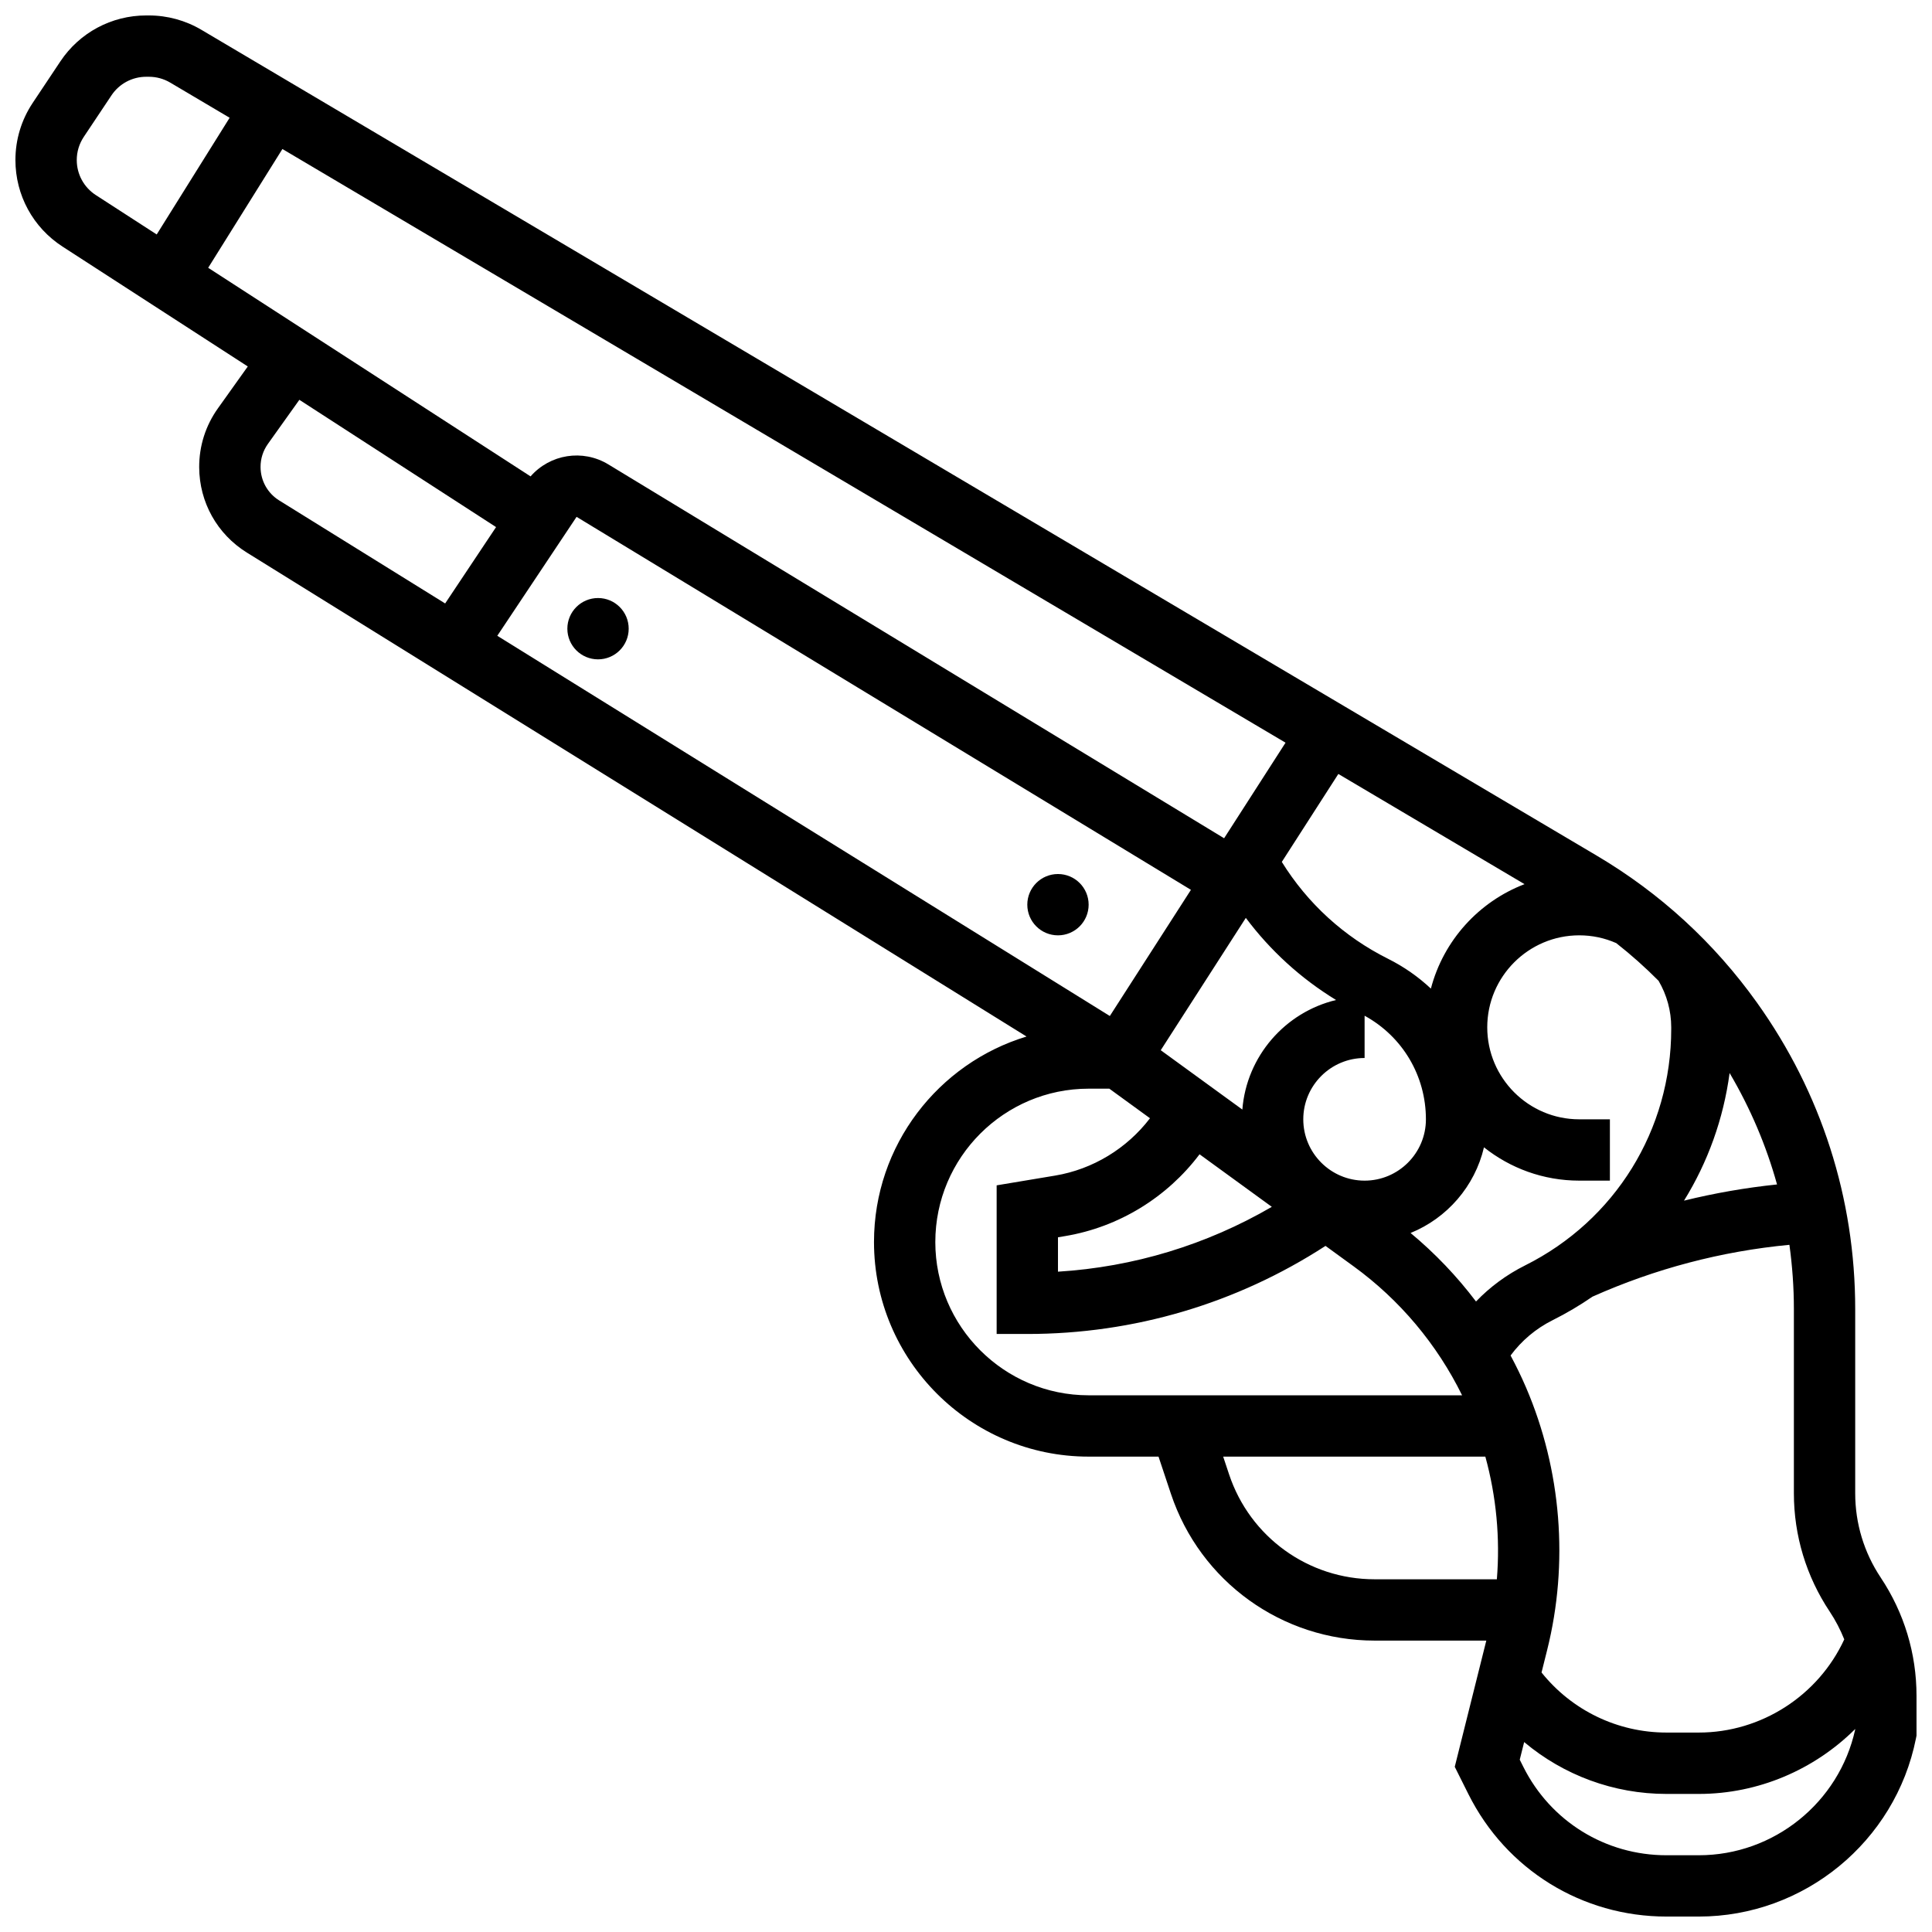 <?xml version="1.0" encoding="UTF-8"?>
<!-- Uploaded to: ICON Repo, www.iconrepo.com, Generator: ICON Repo Mixer Tools -->
<svg width="800px" height="800px" version="1.1" viewBox="144 144 512 512" xmlns="http://www.w3.org/2000/svg">
 <defs>
  <clipPath id="a">
   <path d="m148.09 148.09h503.81v503.81h-503.81z"/>
  </clipPath>
 </defs>
 <g clip-path="url(#a)">
  <path d="m642.41 562.07c-4.422-6.633-6.762-14.355-6.762-22.328v-48.848c0-29.27-8.992-57.332-26.008-81.152-11.367-15.918-25.668-29.039-42.504-39l-369.76-218.84c-4.211-2.492-9.023-3.809-13.914-3.809h-0.727c-9.152 0-17.652 4.547-22.73 12.164l-7.328 10.996c-3.004 4.504-4.59 9.742-4.59 15.156 0 9.305 4.664 17.879 12.477 22.934l49.102 31.773-7.906 11.082c-3.281 4.598-5 10.012-4.973 15.66 0.047 9.258 4.769 17.699 12.637 22.582l206.62 128.25c-23.363 7.074-40.426 28.801-40.426 54.445 0 31.363 25.516 56.883 56.883 56.883h18.52l3.285 9.859c7.758 23.262 29.441 38.895 53.965 38.895h29.617l-8.363 33.449 3.625 7.254c10.004 20.004 30.109 32.43 52.473 32.43h8.59c27.871 0 52.062-19.836 57.527-47.164l0.156-0.789v-10.535c0.004-11.191-3.277-22.027-9.484-31.34zm-9.66 16.379c-6.852 14.879-21.984 24.695-38.535 24.695h-8.59c-12.965 0-25.09-5.898-33.102-15.918l1.488-5.949c5.758-23.02 3.777-47.711-5.57-69.523-1.25-2.914-2.633-5.754-4.121-8.535 2.914-3.934 6.695-7.129 11.129-9.348 3.703-1.852 7.227-3.938 10.562-6.238 16.625-7.418 34.148-12.031 52.203-13.746 0.77 5.598 1.184 11.27 1.184 17v48.848c0 11.195 3.281 22.031 9.492 31.348 1.551 2.332 2.828 4.805 3.859 7.367zm-335.95-297.48 162.81 98.848-21.492 33.434-162.33-100.76zm226.4 125.02c-3.324-3.117-7.133-5.793-11.359-7.906-11.672-5.836-21.32-14.66-28.148-25.668l14.984-23.309 49.34 29.203c-12.137 4.648-21.492 14.953-24.816 27.68zm-17.566 50.891c-8.961 0-16.25-7.293-16.25-16.25 0-8.961 7.293-16.25 16.25-16.25v-11.203c10.055 5.504 16.25 15.918 16.25 27.457 0 8.957-7.289 16.246-16.25 16.246zm-31.477-69.633c6.516 8.703 14.59 16.066 23.914 21.766-13.477 3.223-23.715 14.867-24.836 29.031l-21.625-15.727zm-12.262 62.648 19.152 13.93c-17.332 10.074-36.613 15.941-56.672 17.184v-9.117l1.887-0.316c14.258-2.375 27.039-10.27 35.633-21.68zm75.375-1.844c6.941 5.519 15.711 8.828 25.246 8.828h8.125v-16.25h-8.125c-13.441 0-24.379-10.938-24.379-24.379s10.938-24.379 24.379-24.379c3.426 0 6.719 0.699 9.809 2.062 3.941 3.098 7.68 6.43 11.211 9.984 2.188 3.727 3.356 7.973 3.356 12.332v0.453c0 26.695-14.832 50.695-38.711 62.637-4.906 2.453-9.293 5.688-13.023 9.57-5.051-6.68-10.867-12.781-17.34-18.156 9.668-3.926 17.031-12.371 19.453-22.703zm77.664 9.84c-8.332 0.871-16.562 2.301-24.652 4.293 6.297-10.164 10.453-21.652 12.082-33.824 5.492 9.312 9.711 19.219 12.57 29.531zm-450.59-271.48c0-2.191 0.645-4.312 1.859-6.137l7.332-10.996c2.059-3.09 5.5-4.934 9.207-4.934h0.727c1.98 0 3.93 0.535 5.637 1.543l15.75 9.32-19.328 30.926-16.129-10.434c-3.164-2.047-5.055-5.519-5.055-9.289zm34.828 28.555 19.672-31.477 265.84 157.33-16.281 25.324-163.17-99.066c-6.836-4.152-15.492-2.691-20.625 3.168zm13.879 52.812c-0.012-2.215 0.664-4.336 1.949-6.141l8.336-11.684 52.129 33.73-13.492 20.238-43.965-27.289c-3.09-1.914-4.941-5.227-4.957-8.855zm178.82 205.36c0-22.402 18.227-40.629 40.629-40.629h5.484l10.777 7.836c-6.106 8.004-15.125 13.531-25.168 15.203l-15.469 2.578v39.391h8.125c28.242 0 55.438-8.055 79.027-23.344l7.457 5.422c12.23 8.895 22.086 20.645 28.738 34.172h-98.969c-22.406 0-40.633-18.227-40.633-40.629zm77.855 61.602-1.57-4.719h69.477c2.902 10.555 3.945 21.598 3.051 32.504h-32.41c-17.516 0-33.008-11.164-38.547-27.785zm124.49 100.92h-8.59c-16.168 0-30.707-8.984-37.938-23.449l-0.938-1.875 1.168-4.672c10.434 8.766 23.711 13.746 37.707 13.746h8.59c15.777 0 30.625-6.453 41.434-17.203v0.109c-4.242 19.367-21.543 33.344-41.434 33.344z"/>
 </g>
 <path d="m310.61 310.61c0 4.488-3.637 8.125-8.125 8.125s-8.129-3.637-8.129-8.125 3.641-8.125 8.129-8.125 8.125 3.637 8.125 8.125"/>
 <path d="m432.5 383.75c0 4.488-3.641 8.125-8.129 8.125s-8.125-3.637-8.125-8.125c0-4.488 3.637-8.125 8.125-8.125s8.129 3.637 8.129 8.125"/>
</svg>